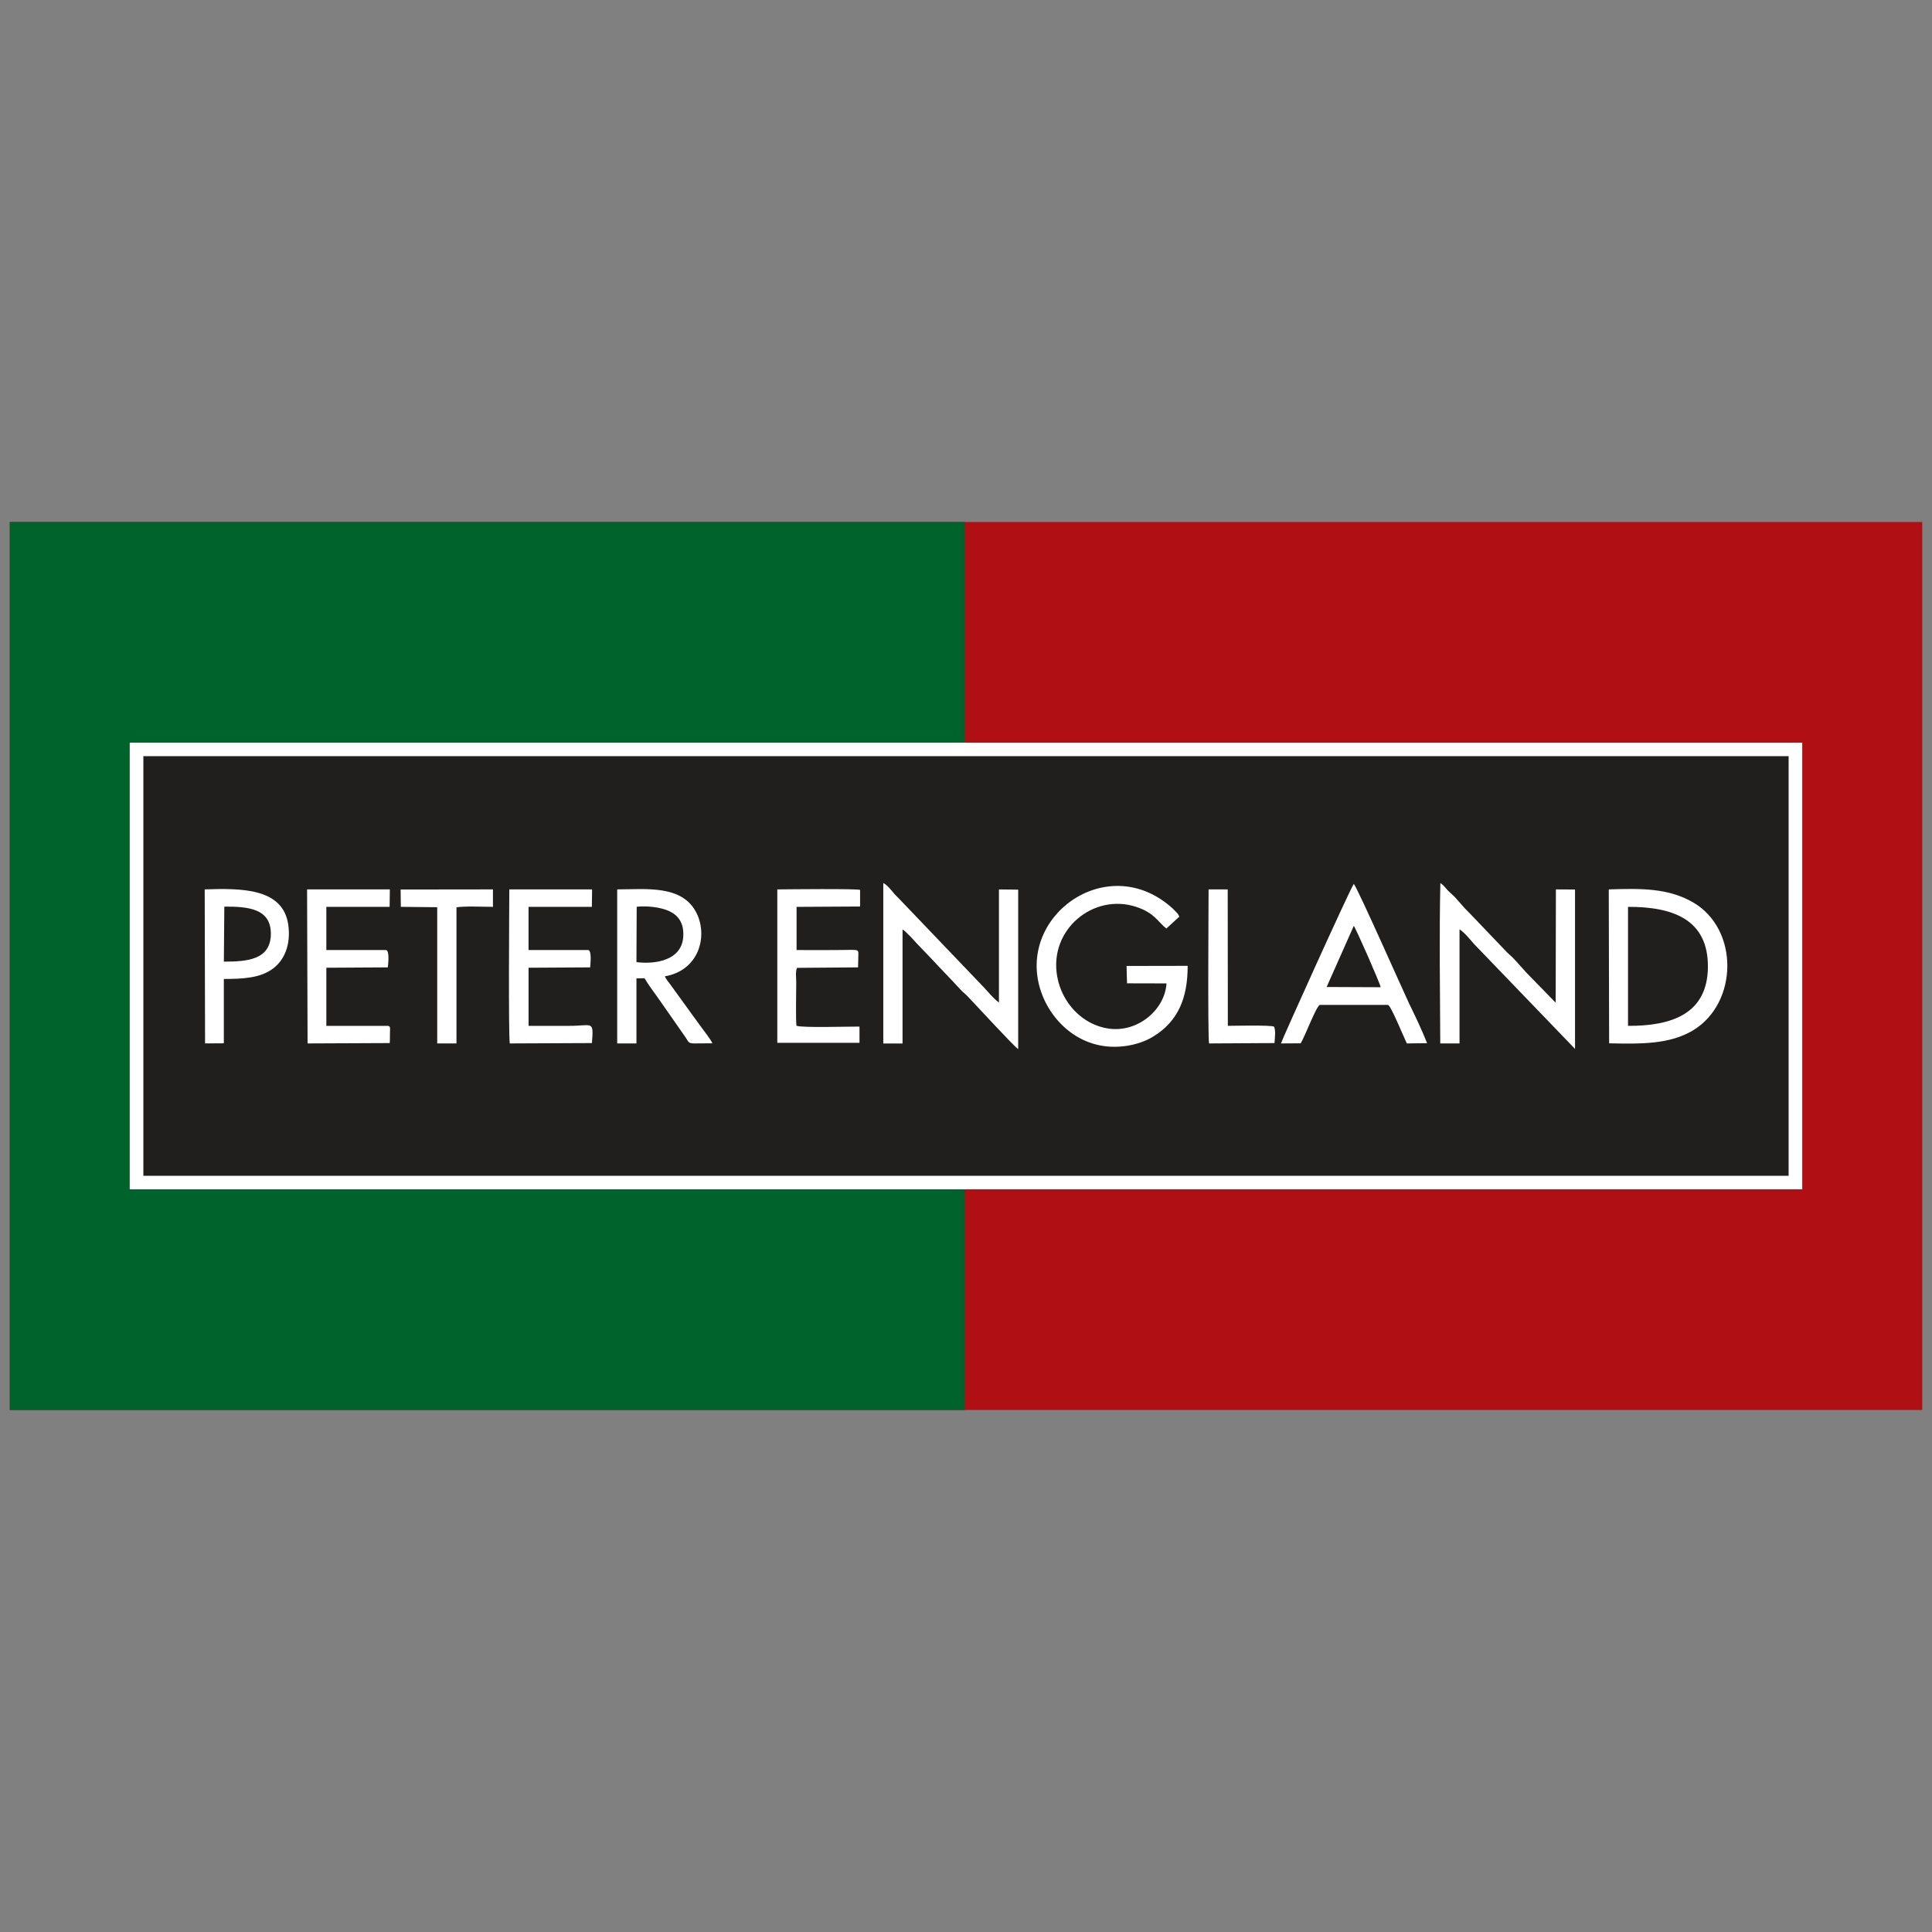 <?xml version="1.0" encoding="UTF-8"?>
<svg xmlns="http://www.w3.org/2000/svg" id="Layer_1" viewBox="0 0 1024 1024">
  <rect x="0" y="0" width="1024" height="1024" fill="#808080" stroke="none"/>
  <defs>
    <style>      .st0 {        fill: #fff;      }      .st0, .st1, .st2, .st3 {        fill-rule: evenodd;      }      .st1 {        fill: #00632b;      }      .st2 {        fill: #b00f14;      }      .st3 {        fill: #211e1e;      }    </style>
  </defs>
  <path class="st2" d="M5.19,276.67h1013.63v470.65H5.19v-470.65"></path>
  <path class="st1" d="M5.19,276.67h506.21v470.65H5.19v-470.65"></path>
  <path class="st0" d="M68.76,393.62h886.47v236.75H68.76v-236.76"></path>
  <path class="st3" d="M75.99,400.78h872.02v222.42H75.99v-222.42"></path>
  <path class="st0" d="M773.57,492.57c2.53,1.52,5.77,5.58,7.67,7.73l53.56,55.65v-84.49l-10.14-.06-.12,60.03-15.22-15.59c-2.66-2.85-4.81-5.45-7.48-8.24-1.4-1.39-2.66-2.28-3.99-3.8l-19.15-20.03c-2.6-2.47-5-5.45-7.48-8.18-1.33-1.39-2.66-2.41-3.99-3.8-1.33-1.46-2.22-2.79-3.8-3.74-.63,25.29-.19,58.95-.06,85h10.21v-60.47M478.37,492.64c1.58.76,6.4,6.14,7.73,7.61l7.67,7.99c5.01,5.45,10.21,10.64,15.22,16.16,1.33,1.46,2.6,2.34,3.99,3.8,4.44,4.62,24.72,26.75,26.68,27.83v-84.5l-10.2-.12v59.96c-3.17-2.41-5.39-5.26-7.86-7.92l-45.71-47.79c-2.6-2.28-4.69-6.02-7.73-7.67v85.07h10.21v-60.41M618.27,521.22c-.83,13.89-15.15,26.18-30.68,23.96-14.01-2.02-24.85-13.81-27.26-27.69-4.44-24.91,19.34-44.25,41.84-36.84,9.89,3.24,11.47,7.99,16.04,11.48l6.85-6.27c-.57-1.52-1.14-1.9-2.16-2.97-.76-.85-1.59-1.63-2.47-2.35-34.16-29.48-82.15,5.51-68.65,45.07,5.58,16.35,22.06,32.26,45.38,28.71,5.26-.82,9.89-2.41,13.89-4.81,13.5-8.18,18.44-20.66,18.44-37.59l-32.39.06.25,9.2,20.92.05M862.88,480.65c23.26-.05,42.54,6.28,42.35,31.95-.25,24.78-19.21,31.25-42.35,31.12v-63.07ZM852.86,552.98c16.48.32,31.95.7,44.56-6.91,23.9-14.52,24.41-53.63-.12-67.83-13.31-7.66-27.64-7.35-44.62-6.84l.19,81.58M337.46,480.6c5.52-.57,12.55.18,17.17,2.28,4.7,2.16,7.67,6.02,7.55,12.61-.12,13.76-15.22,15.72-24.85,14.45l.13-29.34ZM352.36,517.48c18.07-3.11,22.82-21.05,16.98-33.22-7.41-15.47-26.81-12.87-42.21-12.87v81.64h10.2v-34.48l4.31-.06c1.71,3.05,5.07,7.55,7.29,10.65l14.51,20.79c1.78,2.79,1.46,3.16,5.52,3.1,2.85,0,5.77,0,8.62-.06-.7-1.84-4.76-6.97-6.21-9-2.28-3.23-4.25-5.71-6.4-8.81l-9.64-13.31c-1.08-1.46-2.22-2.73-2.97-4.38M717.53,490.73c.95.95,13.89,30.3,14.26,32.52l-28.65-.12,14.39-32.39ZM689.39,552.98c2.16-3.42,7.99-19.08,10.08-20.35h36.2c1.58.38,8.05,16.48,10.01,20.41l10.71-.13c-2.53-6.53-6.4-14.58-9.57-21.11-2.85-5.96-27.32-61.23-29.28-63.32-2.22,3.17-38.47,83.42-38.6,84.56l10.46-.06M280.16,480.65h33.54l.12-9.25h-43.87c-.06,10.46-.51,77.14.25,81.64l43.54-.19c.96-12.24.45-9.13-11.85-9.13h-21.74v-30.8l32.64-.19c.12-1.71,1.02-9.2-1.14-9.2h-31.51v-22.88M172.98,480.65h33.53l.12-9.25h-43.87l.26,81.64,43.54-.19c.19-1.84.06-3.68.13-5.52,0-1.9.51-3.61-1.27-3.61h-32.45v-30.8l32.58-.19c.19-1.71,1.08-9.2-1.08-9.2h-31.5v-22.88M412,552.72h43.55v-8.62c-5.2-.06-30.49.76-33.41-.44-.44-3.42-.12-17.94-.12-23.2,0-2.09-.51-5.64.44-7.48l32.32-.25c.12-1.65.06-3.36.12-5.07.06-5.19,1.4-4.12-11.53-4.12-7.1,0-14.14.06-21.17,0v-22.88l33.66-.19v-8.82c-2.85-.69-37.97-.31-43.87-.25v81.32M118.9,480.53c12.61-.06,24.72,1.01,24.66,14.45-.06,13.63-12.29,14.71-24.91,14.71l.25-29.16ZM118.65,518.88c10.01-.06,19.33-.38,26.24-5.65,5.9-4.56,9.32-12.55,7.92-22.95-2.73-19.58-24.66-19.53-44.31-18.89l.19,81.64,9.95-.06v-34.1M212.46,480.65l19.27.19v72.2h10.21v-72.07c2.79-.83,15.4-.32,19.33-.32v-9.25l-48.94.06.12,9.19M640.58,471.4c0,4.88-.51,78.34.25,81.64l34.67-.19c.19-2.28.76-7.1-.25-8.69-.95-.95-23.33-.44-24.47-.44l-.06-72.32h-10.14"></path>
</svg>
